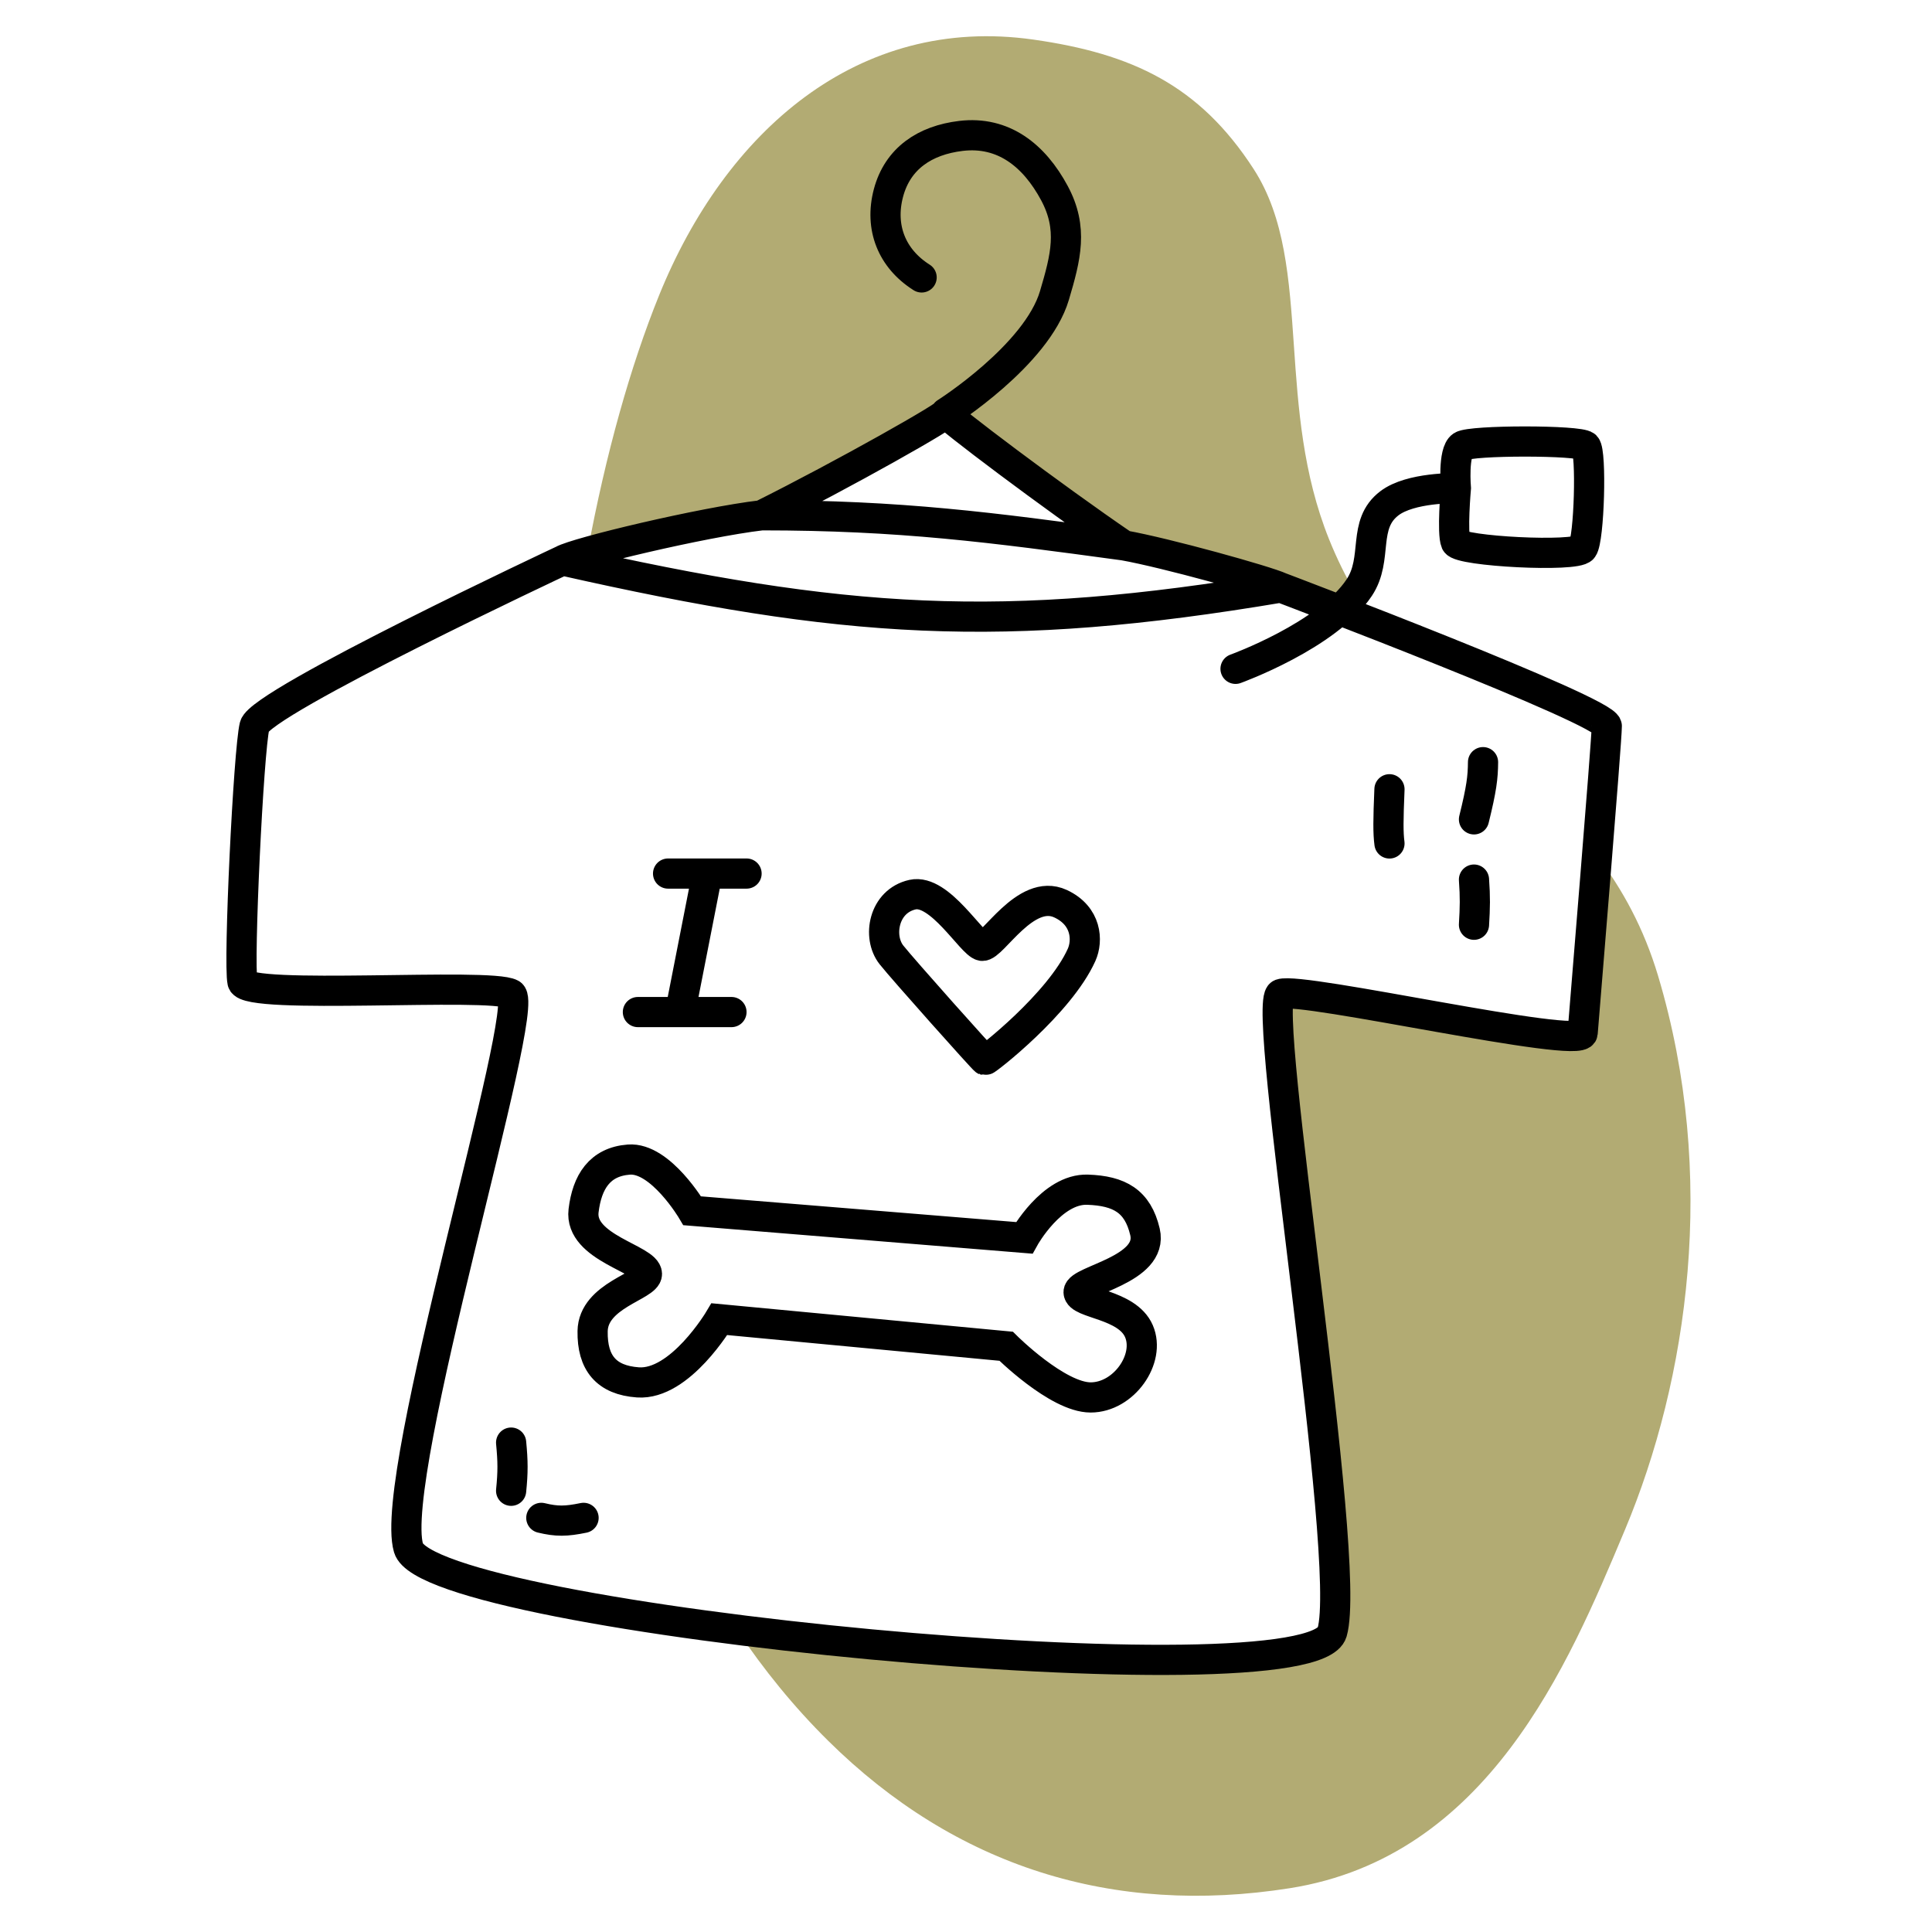 <?xml version="1.0" encoding="utf-8"?><!-- Скачано с сайта svg4.ru / Downloaded from svg4.ru -->
<svg width="800px" height="800px" viewBox="0 0 320 320" fill="none" xmlns="http://www.w3.org/2000/svg">
<path fill-rule="evenodd" clip-rule="evenodd" d="M171.148 6.555C142.089 2.427 120.139 21.792 109.155 48.943C104.424 60.639 100.328 75.185 97.319 91.42C104.447 89.406 118.553 86.244 126.153 85.347C138.897 78.998 155.975 69.39 156.683 68.463C157.555 69.608 174.747 82.559 186.145 90.333C193.076 91.566 209.707 96.186 212.142 97.315C212.142 97.315 216.085 98.808 221.839 101.036C223.662 101.742 225.667 102.522 227.787 103.351C226.636 101.722 225.532 100.018 224.487 98.225C222.891 95.487 221.43 92.541 220.141 89.336C215.77 78.466 215.014 67.479 214.312 57.283C213.549 46.2 212.85 36.05 207.643 27.998C198.676 14.134 187.523 8.881 171.148 6.555ZM264.522 141.74C263.921 149.231 263.27 157.188 262.799 162.951C262.44 167.335 262.186 170.448 262.136 171.119C262.02 172.668 247.889 170.153 234.651 167.798C223.886 165.883 213.711 164.072 212.142 164.637C210.525 165.218 212.963 185.269 215.709 207.857C218.907 234.166 222.524 263.917 220.641 270.357C218.542 277.535 165.181 275.385 122.053 269.931C126.507 276.579 131.525 282.744 137.152 288.309C158.237 309.163 184.315 317.381 213.642 312.744C246.42 307.562 259.755 275.766 268.952 253.836L269.135 253.402C279.593 228.468 284.528 194.729 274.634 161.644C272.257 153.694 268.717 147.298 264.522 141.74ZM156.649 68.391C156.711 68.388 156.721 68.413 156.683 68.463C156.655 68.428 156.644 68.404 156.649 68.391Z" fill="#B2AB73"/>
<path d="M93.157 92.827C139.903 103.388 165.978 105.084 212.142 97.315M93.157 92.827C93.157 92.827 43.163 116.265 42.164 120.254C41.164 124.244 39.465 159.579 40.164 162.642C40.862 165.705 81.159 162.674 84.658 164.637C88.158 166.6 64.161 244.425 67.66 256.394C71.16 268.362 217.141 282.325 220.641 270.357C224.14 258.388 208.642 165.895 212.142 164.637C215.641 163.379 261.926 173.927 262.135 171.119C262.345 168.312 266.135 122.748 266.135 120.254C266.135 117.761 212.142 97.315 212.142 97.315M93.157 92.827C95.439 91.498 116.282 86.512 126.153 85.347M212.142 97.315C209.707 96.186 193.075 91.566 186.145 90.333M152.649 45.951C147.689 42.813 145.657 37.654 147.15 31.988C148.669 26.222 153.215 23.225 159.149 22.513C166.196 21.667 171.295 25.746 174.647 31.988C177.781 37.825 176.527 42.593 174.647 48.943C171.711 58.856 156.649 68.391 156.649 68.391M156.649 68.391C157.847 68.334 139.59 78.652 126.153 85.347M156.649 68.391C156.477 68.795 174.391 82.317 186.145 90.333M126.153 85.347C149.15 85.347 164.148 87.341 186.145 90.333M204.643 110.779C204.643 110.779 219.857 105.292 225.14 97.315C228.34 92.484 225.52 86.858 230.139 83.352C233.645 80.691 241.138 80.859 241.138 80.859M241.138 80.859C241.138 80.859 240.48 88.339 241.138 89.835C241.797 91.331 261.038 92.328 262.135 90.832C263.233 89.336 263.635 74.874 262.635 73.877C261.635 72.88 243.638 72.88 242.138 73.877C240.638 74.874 241.138 80.859 241.138 80.859ZM110.655 144.689H117.154M123.653 144.689H117.154M117.154 144.689L112.655 167.629M112.655 167.629H105.656M112.655 167.629H121.154M230.139 130.726C229.923 135.87 229.909 137.95 230.139 139.703M245.637 126.238C245.62 128.765 245.392 130.629 244.138 135.713M244.138 145.687C244.348 148.608 244.313 150.246 244.138 153.167M84.658 238.94C84.959 242.056 84.973 243.803 84.658 246.919M89.658 251.407C92.217 252.026 93.751 252.004 96.657 251.407M114.654 200.542C114.654 200.542 109.415 191.663 104.156 192.064C99.336 192.432 97.229 195.754 96.657 200.542C95.92 206.709 107.155 208.52 107.155 211.014C107.155 213.009 98.25 214.528 98.156 220.489C98.074 225.728 100.416 228.593 105.656 228.966C112.655 229.465 119.154 218.494 119.154 218.494L166.648 222.982C166.648 222.982 175.147 231.46 180.646 231.46C186.145 231.46 190.61 225.051 188.645 220.489C186.68 215.927 178.646 216.001 178.646 214.006C178.646 212.011 191.129 210.346 189.645 204.032C188.444 198.927 185.4 197.239 180.146 197.051C174.19 196.837 169.647 205.03 169.647 205.03L114.654 200.542ZM162.648 156.658C164.351 156.941 169.844 146.994 175.647 149.676C180.004 151.69 180.203 155.801 179.146 158.154C175.517 166.236 163.377 175.676 163.148 175.608C162.919 175.539 149.496 160.494 147.65 158.154C145.296 155.169 146.324 149.25 151.15 148.18C155.649 147.183 160.945 156.375 162.648 156.658Z" stroke="#000000" stroke-width="5" stroke-linecap="round"/>
</svg>